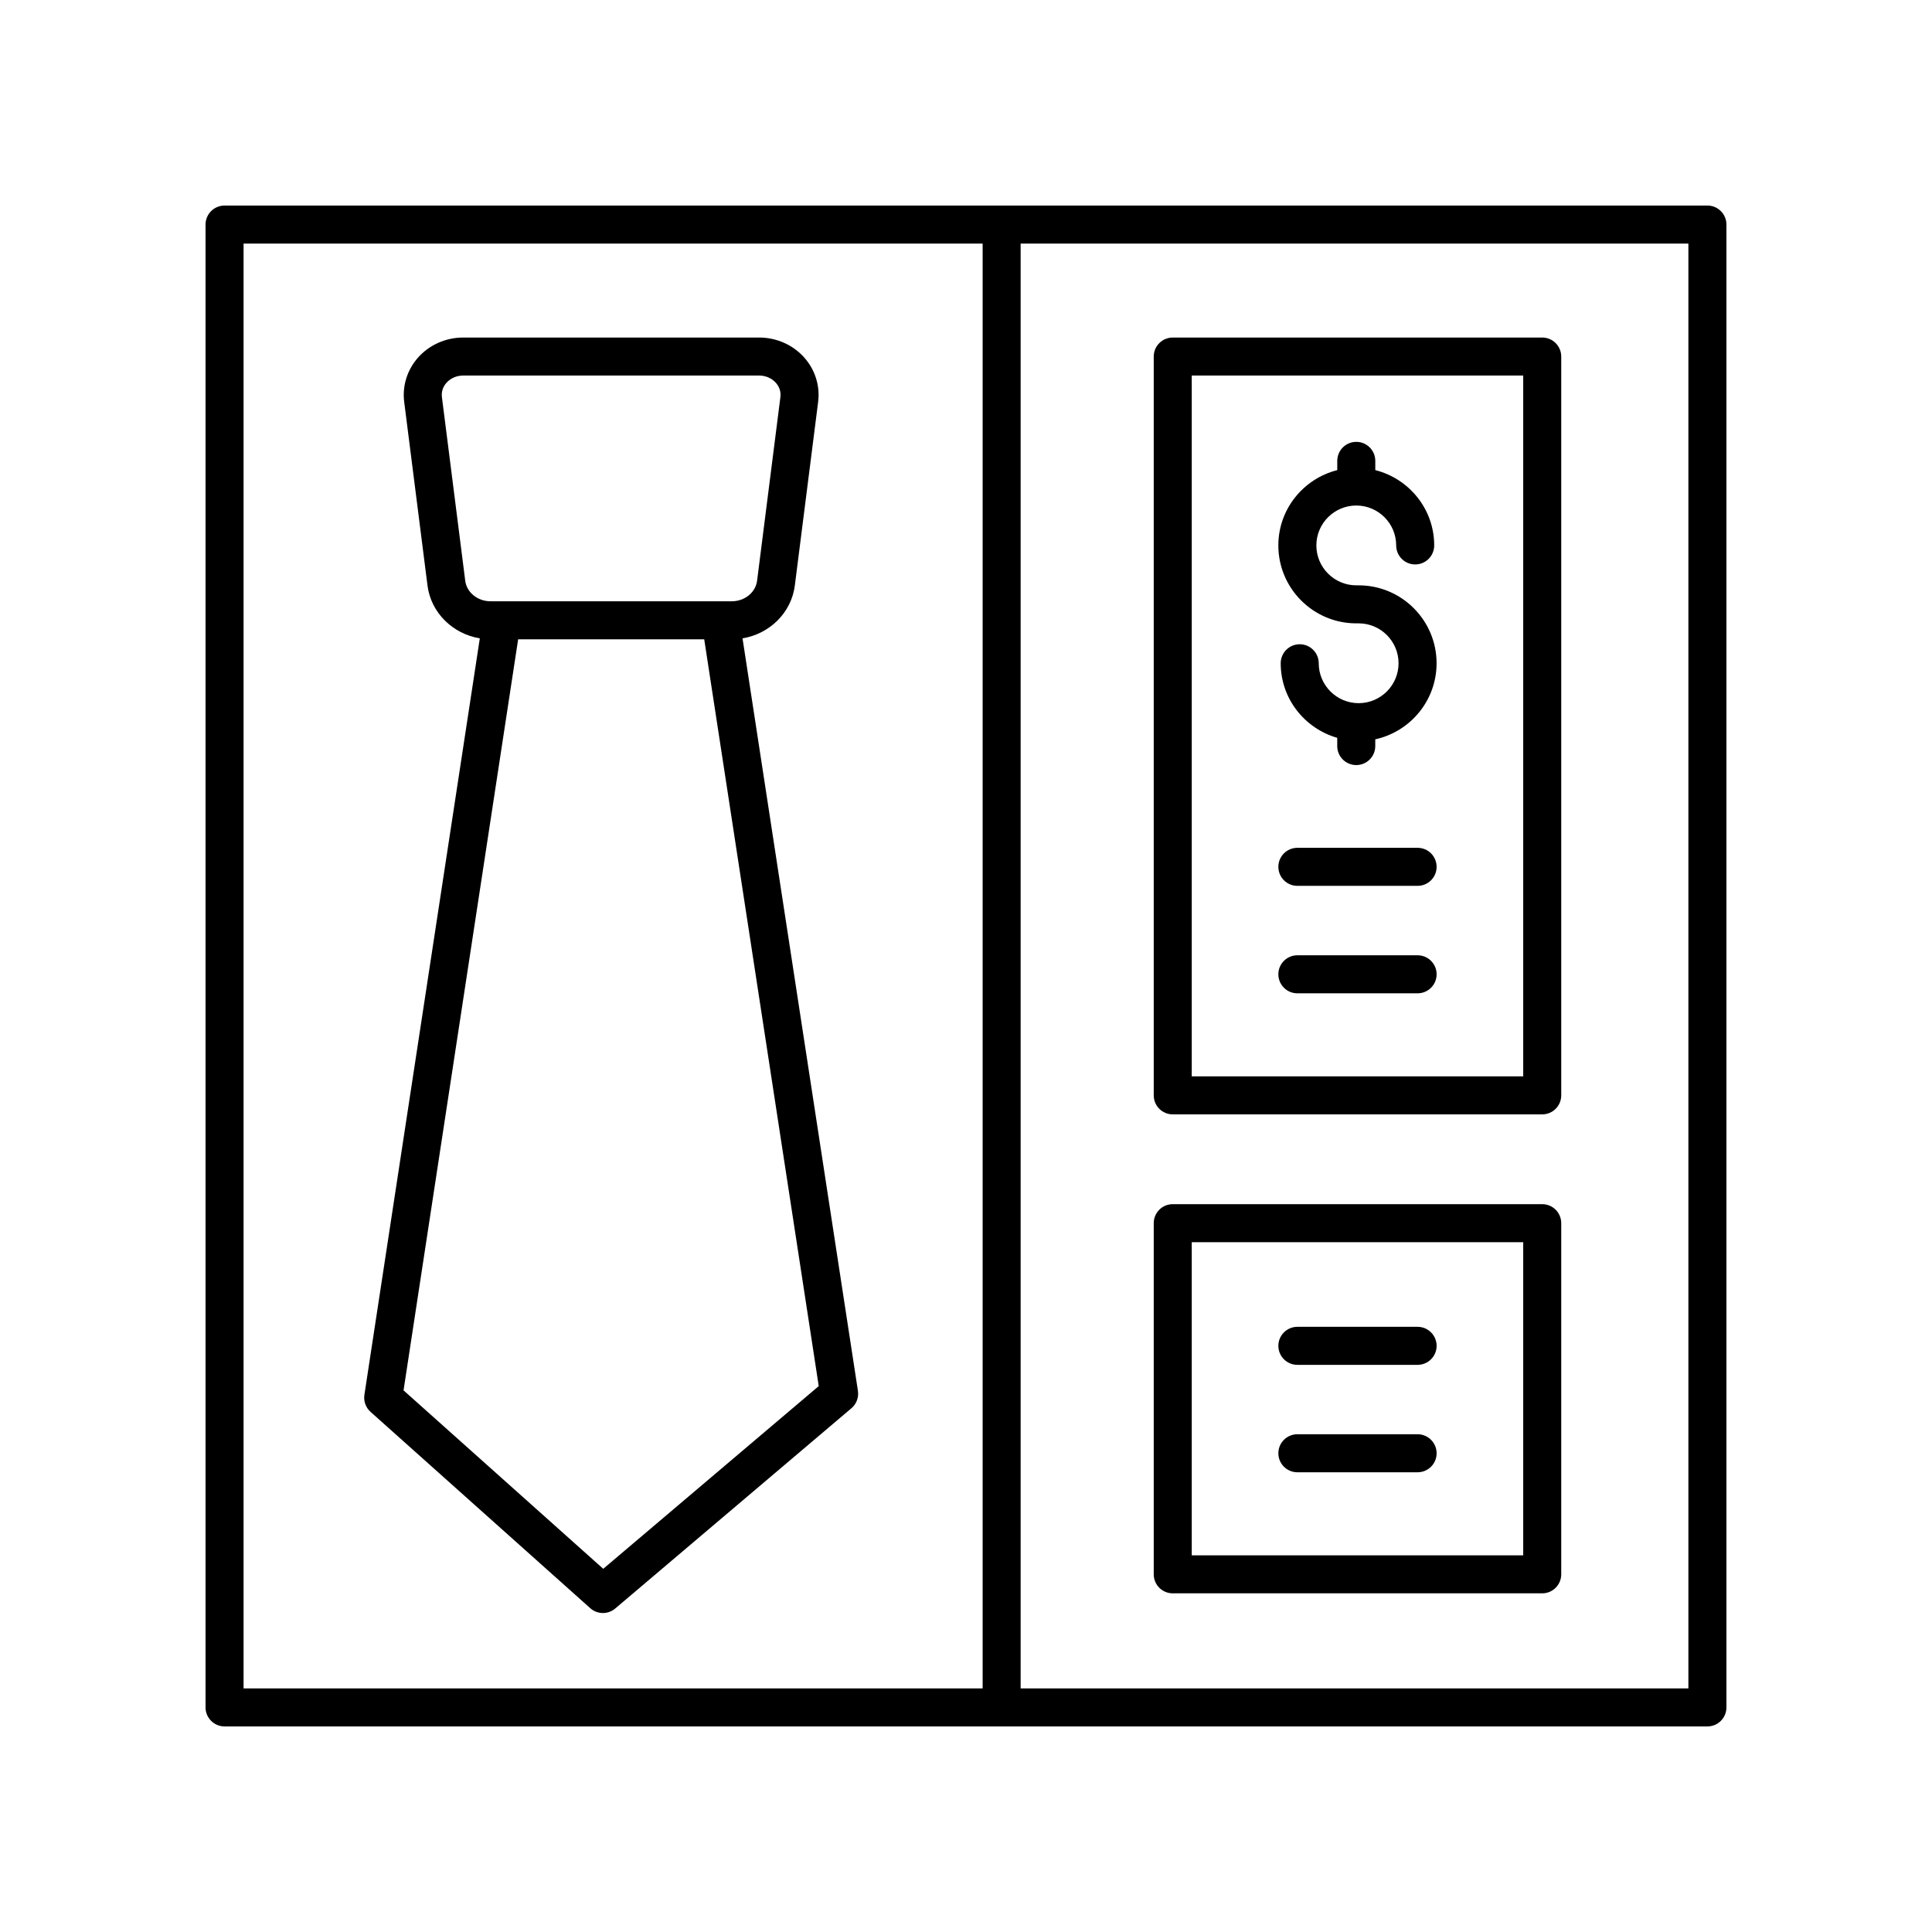 <?xml version="1.0" encoding="UTF-8"?>
<!-- The Best Svg Icon site in the world: iconSvg.co, Visit us! https://iconsvg.co -->
<svg fill="#000000" width="800px" height="800px" version="1.1" viewBox="144 144 512 512" xmlns="http://www.w3.org/2000/svg">
 <g>
  <path d="m454.79 439.32h97.914c2.781 0 5.039-2.254 5.039-5.039v-195.79c0-2.781-2.254-5.039-5.039-5.039h-97.914c-2.781 0-5.039 2.254-5.039 5.039v195.79c0 2.781 2.254 5.039 5.039 5.039zm5.035-195.8h87.84v185.72h-87.84z"/>
  <path d="m504.06 299.12h-0.633c-5.832 0-10.578-4.746-10.578-10.578 0-5.832 4.746-10.574 10.578-10.574 5.832 0 10.574 4.746 10.574 10.574 0 2.781 2.254 5.039 5.039 5.039 2.781 0 5.039-2.254 5.039-5.039 0-9.641-6.668-17.691-15.613-19.957v-2.449c0-2.781-2.254-5.039-5.039-5.039-2.781 0-5.039 2.254-5.039 5.039v2.449c-8.949 2.266-15.617 10.316-15.617 19.957 0 11.391 9.266 20.652 20.652 20.652h0.633c5.832 0 10.574 4.746 10.574 10.578s-4.746 10.574-10.574 10.574c-5.832 0-10.578-4.746-10.578-10.574 0-2.781-2.254-5.039-5.039-5.039-2.781 0-5.039 2.254-5.039 5.039 0 9.406 6.359 17.277 14.98 19.762v2.18c0 2.781 2.254 5.039 5.039 5.039 2.781 0 5.039-2.254 5.039-5.039v-1.785c9.273-2.027 16.25-10.281 16.25-20.156 0.004-11.387-9.258-20.652-20.648-20.652z"/>
  <path d="m519.68 368.68h-31.863c-2.781 0-5.039 2.254-5.039 5.039 0 2.781 2.254 5.039 5.039 5.039h31.863c2.781 0 5.039-2.254 5.039-5.039-0.004-2.785-2.258-5.039-5.039-5.039z"/>
  <path d="m519.68 397.16h-31.863c-2.781 0-5.039 2.254-5.039 5.039 0 2.781 2.254 5.039 5.039 5.039h31.863c2.781 0 5.039-2.254 5.039-5.039-0.004-2.785-2.258-5.039-5.039-5.039z"/>
  <path d="m454.79 566.25h97.914c2.781 0 5.039-2.254 5.039-5.039v-93.055c0-2.781-2.254-5.039-5.039-5.039h-97.914c-2.781 0-5.039 2.254-5.039 5.039v93.059c0 2.781 2.254 5.035 5.039 5.035zm5.035-93.055h87.84v82.98h-87.84z"/>
  <path d="m519.68 495.62h-31.863c-2.781 0-5.039 2.254-5.039 5.039 0 2.781 2.254 5.039 5.039 5.039h31.863c2.781 0 5.039-2.254 5.039-5.039-0.004-2.781-2.258-5.039-5.039-5.039z"/>
  <path d="m519.68 524.09h-31.863c-2.781 0-5.039 2.254-5.039 5.039 0 2.781 2.254 5.039 5.039 5.039h31.863c2.781 0 5.039-2.254 5.039-5.039-0.004-2.781-2.258-5.039-5.039-5.039z"/>
  <path d="m371.36 512.59-30.582-199.42c7.203-1.195 12.945-6.801 13.859-13.996l6.18-48.684c0.535-4.203-0.789-8.461-3.633-11.684-3-3.402-7.375-5.356-12.008-5.356h-78.422c-4.633 0-9.008 1.953-12.008 5.356-2.84 3.227-4.164 7.484-3.633 11.684l6.18 48.684c0.914 7.195 6.66 12.801 13.863 13.996l-30.586 200.47c-0.254 1.684 0.355 3.383 1.625 4.516l58.227 52.031c0.957 0.855 2.156 1.281 3.359 1.281 1.16 0 2.316-0.398 3.258-1.195l62.602-53.078c1.332-1.133 1.984-2.879 1.719-4.606zm-104.07-214.69-6.18-48.684c-0.172-1.352 0.25-2.684 1.191-3.754 1.086-1.234 2.707-1.941 4.449-1.941h78.426c1.738 0 3.359 0.707 4.449 1.941 0.941 1.07 1.367 2.402 1.191 3.754l-6.18 48.684c-0.395 3.106-3.281 5.445-6.715 5.445h-63.918c-3.434 0-6.32-2.34-6.715-5.445zm36.574 261.85-52.922-47.289 30.371-199.04h49.312l30.348 197.91z"/>
  <path d="m203.51 601.52h392.97c2.781 0 5.039-2.254 5.039-5.039v-392.97c0-2.781-2.254-5.039-5.039-5.039l-392.97 0.004c-2.781 0-5.039 2.254-5.039 5.039v392.97c0.004 2.777 2.258 5.035 5.039 5.035zm387.93-10.078h-176.96v-382.89h176.96zm-382.89-382.89h195.86v382.89h-195.86z"/>
 </g>
</svg>